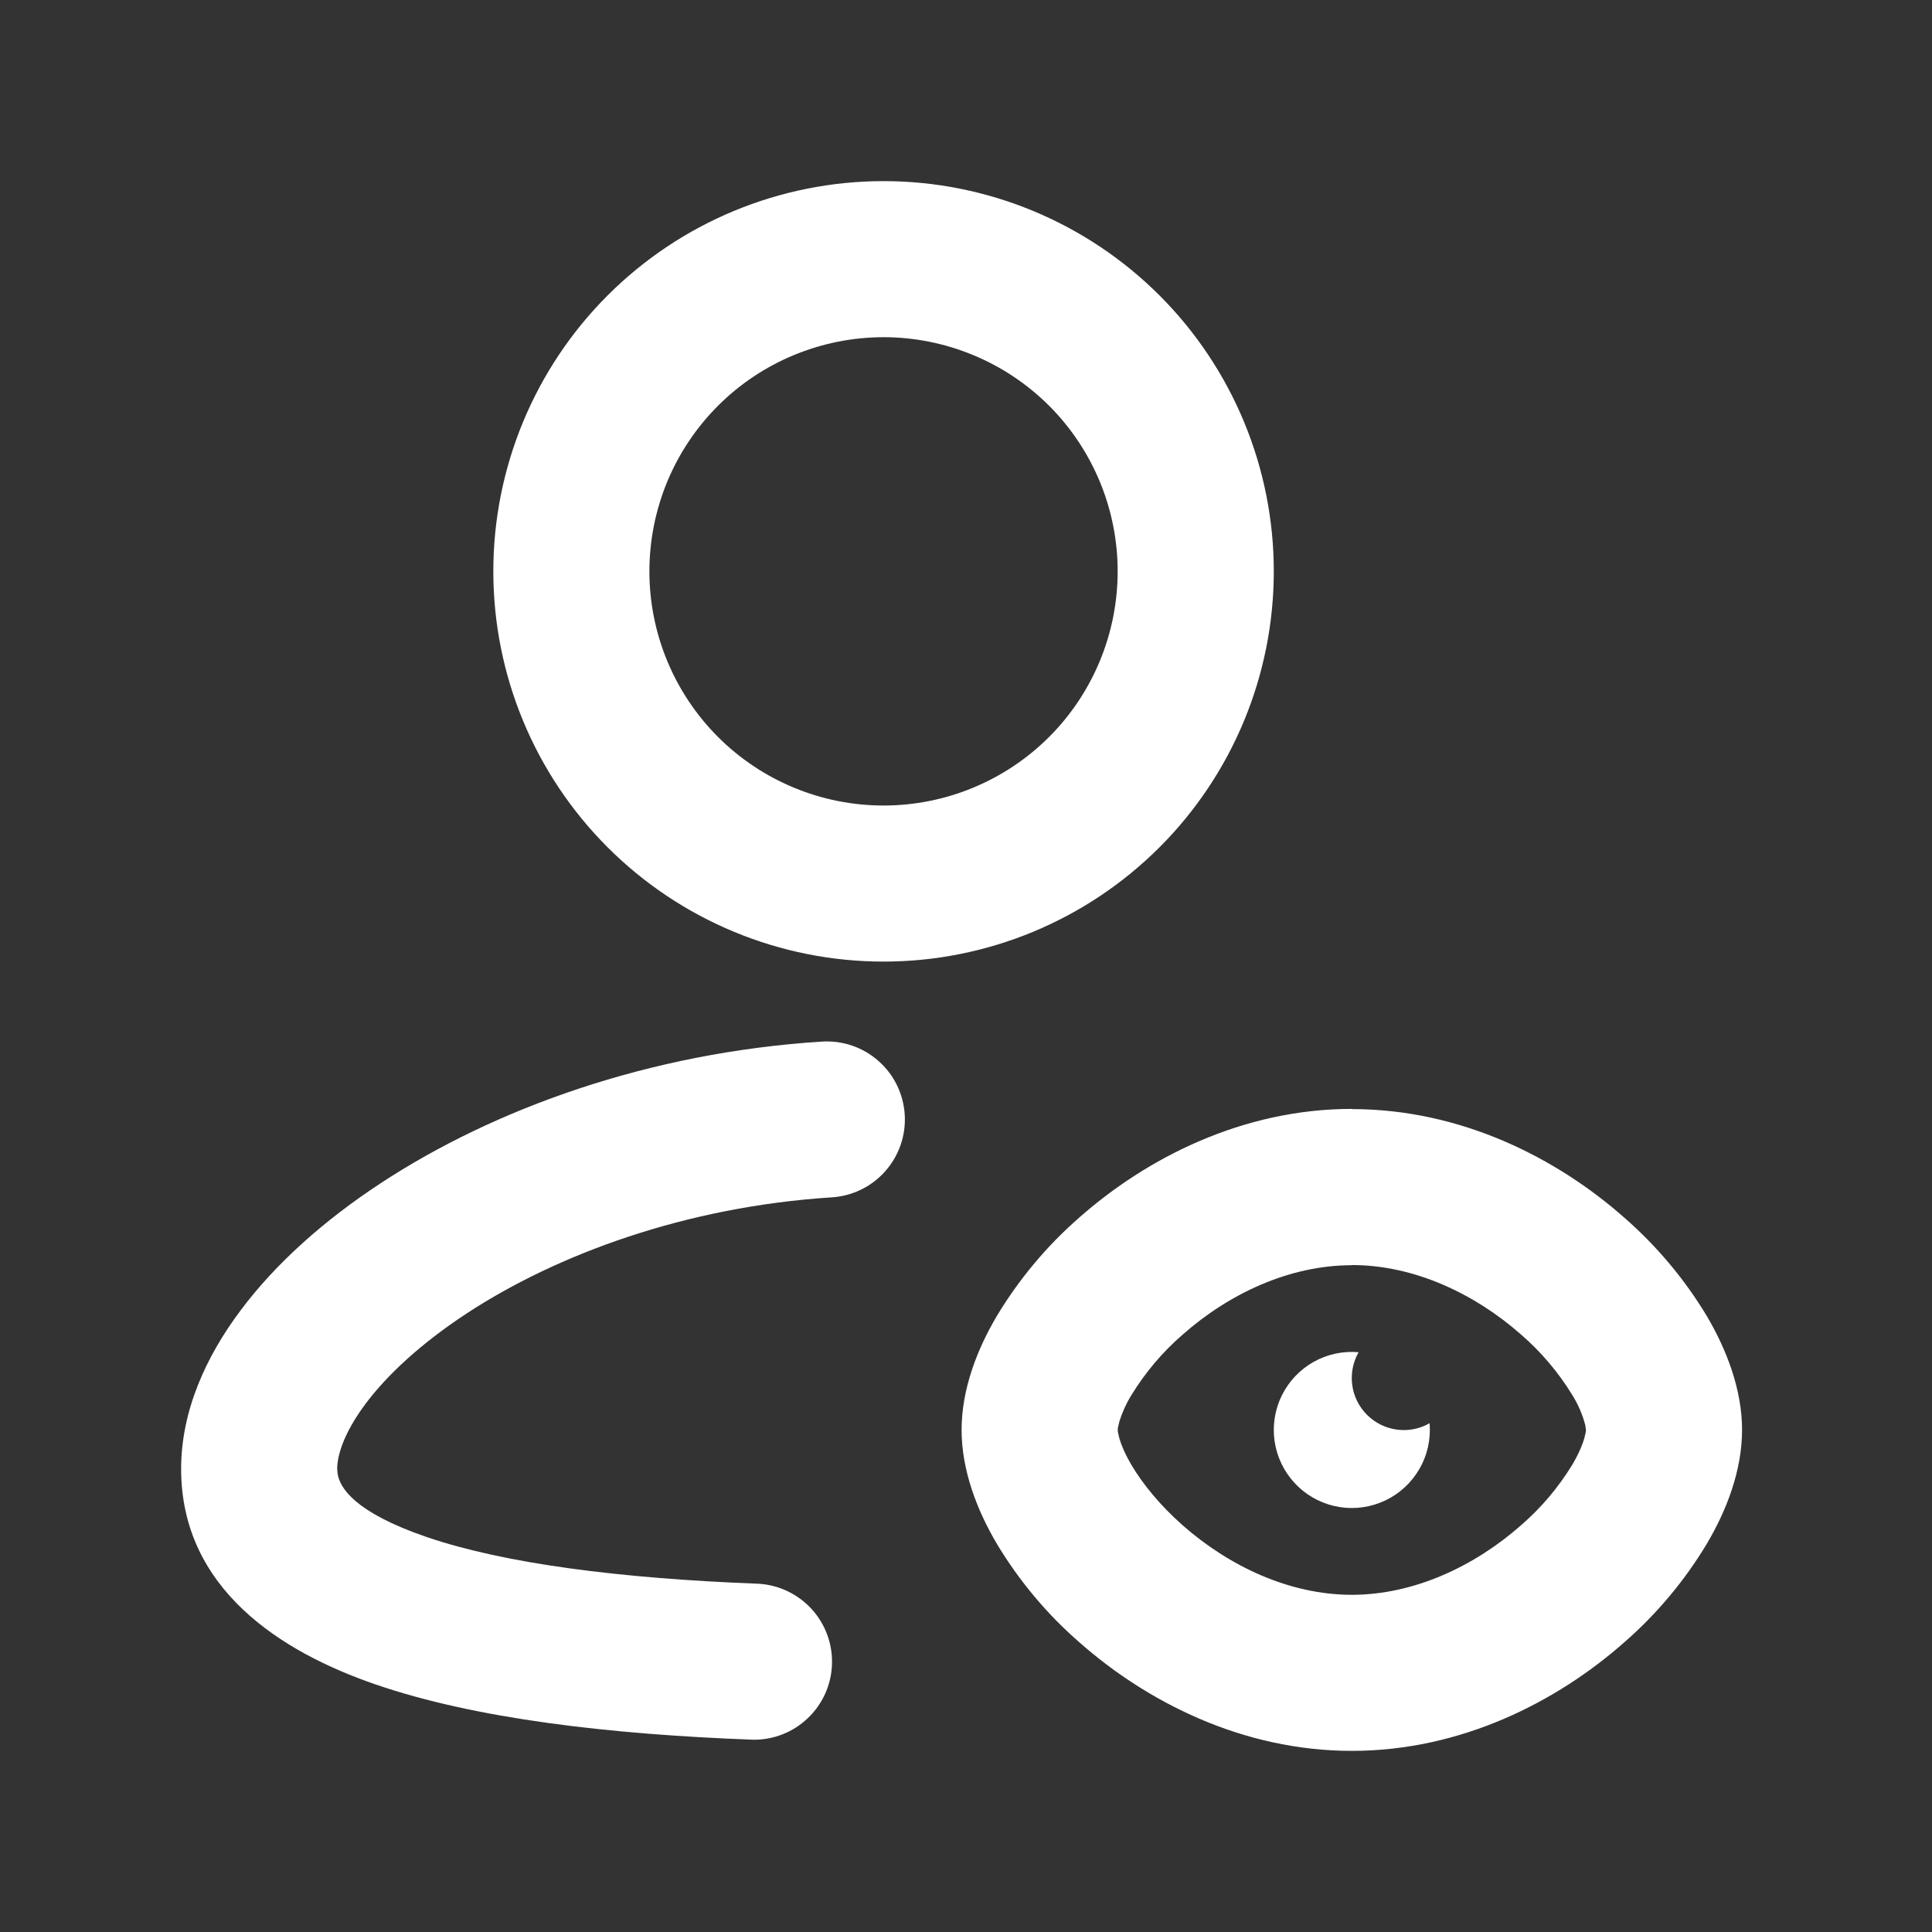 <svg width="32" height="32" viewBox="0 0 32 32" fill="none" xmlns="http://www.w3.org/2000/svg">
<rect x="0" y="0" width="32" height="32" fill="#333333" stroke="none"/>
<path fill-rule="evenodd" clip-rule="evenodd" d="M14.634 3C12.92 3 11.276 3.681 10.064 4.893C8.852 6.105 8.171 7.749 8.171 9.463C8.171 11.178 8.852 12.822 10.064 14.034C11.276 15.246 12.92 15.927 14.634 15.927C16.349 15.927 17.992 15.246 19.205 14.034C20.417 12.822 21.098 11.178 21.098 9.463C21.098 7.749 20.417 6.105 19.205 4.893C17.992 3.681 16.349 3 14.634 3ZM10.756 9.463C10.756 8.954 10.857 8.45 11.051 7.979C11.246 7.509 11.532 7.081 11.892 6.721C12.252 6.361 12.68 6.075 13.15 5.881C13.621 5.686 14.125 5.585 14.634 5.585C15.143 5.585 15.648 5.686 16.118 5.881C16.589 6.075 17.016 6.361 17.377 6.721C17.737 7.081 18.022 7.509 18.217 7.979C18.412 8.45 18.512 8.954 18.512 9.463C18.512 10.492 18.104 11.478 17.377 12.206C16.649 12.933 15.663 13.342 14.634 13.342C13.606 13.342 12.619 12.933 11.892 12.206C11.165 11.478 10.756 10.492 10.756 9.463ZM13.777 19.832C14.119 19.81 14.439 19.654 14.665 19.396C14.892 19.139 15.007 18.802 14.985 18.46C14.963 18.118 14.807 17.798 14.549 17.572C14.292 17.345 13.955 17.23 13.613 17.252C10.756 17.433 8.19 18.361 6.308 19.596C5.367 20.213 4.565 20.928 3.986 21.703C3.414 22.464 3 23.366 3 24.329C3 26.314 4.652 27.362 6.225 27.901C7.88 28.469 10.09 28.726 12.472 28.815C12.809 28.82 13.135 28.692 13.379 28.459C13.624 28.227 13.768 27.908 13.78 27.571C13.793 27.234 13.673 26.905 13.447 26.655C13.22 26.405 12.905 26.253 12.569 26.232C10.253 26.144 8.35 25.896 7.064 25.457C5.859 25.043 5.629 24.636 5.592 24.41L5.585 24.329C5.585 24.112 5.688 23.743 6.055 23.251C6.415 22.77 6.975 22.251 7.726 21.757C9.227 20.773 11.362 19.986 13.777 19.832ZM22.39 18.37C24.208 18.37 25.793 19.187 26.902 20.167C27.439 20.635 27.9 21.184 28.268 21.794C28.594 22.346 28.854 23.01 28.854 23.684C28.854 24.36 28.595 25.022 28.268 25.574C27.9 26.185 27.439 26.735 26.902 27.203C25.793 28.182 24.208 29 22.39 29C20.573 29 18.988 28.182 17.879 27.203C17.341 26.735 16.881 26.185 16.513 25.574C16.186 25.021 15.927 24.358 15.927 23.683C15.927 23.008 16.186 22.345 16.513 21.793C16.881 21.183 17.341 20.633 17.879 20.164C18.988 19.186 20.573 18.367 22.39 18.367V18.37ZM22.39 20.956C21.352 20.956 20.352 21.431 19.589 22.105C19.256 22.393 18.97 22.731 18.74 23.107C18.655 23.244 18.588 23.391 18.54 23.545L18.514 23.657V23.712L18.54 23.824C18.569 23.924 18.627 24.07 18.74 24.264C18.926 24.578 19.213 24.932 19.589 25.264C20.352 25.936 21.352 26.415 22.39 26.415C23.428 26.415 24.429 25.936 25.192 25.264C25.525 24.976 25.811 24.638 26.041 24.262C26.154 24.071 26.212 23.924 26.241 23.824L26.267 23.712L26.268 23.683L26.258 23.608C26.212 23.43 26.139 23.26 26.041 23.104C25.811 22.729 25.525 22.391 25.192 22.103C24.429 21.431 23.428 20.953 22.39 20.953V20.956ZM22.503 22.397C22.409 22.561 22.372 22.752 22.397 22.939C22.422 23.127 22.508 23.3 22.642 23.434C22.776 23.568 22.95 23.654 23.137 23.679C23.325 23.704 23.515 23.667 23.679 23.573L23.683 23.684C23.683 23.945 23.605 24.199 23.457 24.414C23.311 24.629 23.102 24.795 22.859 24.889C22.616 24.984 22.351 25.003 22.097 24.944C21.843 24.884 21.613 24.75 21.438 24.558C21.262 24.366 21.148 24.125 21.111 23.868C21.074 23.61 21.116 23.347 21.231 23.113C21.346 22.88 21.529 22.686 21.756 22.558C21.983 22.43 22.243 22.374 22.503 22.397Z" fill="white"/>
</svg>
